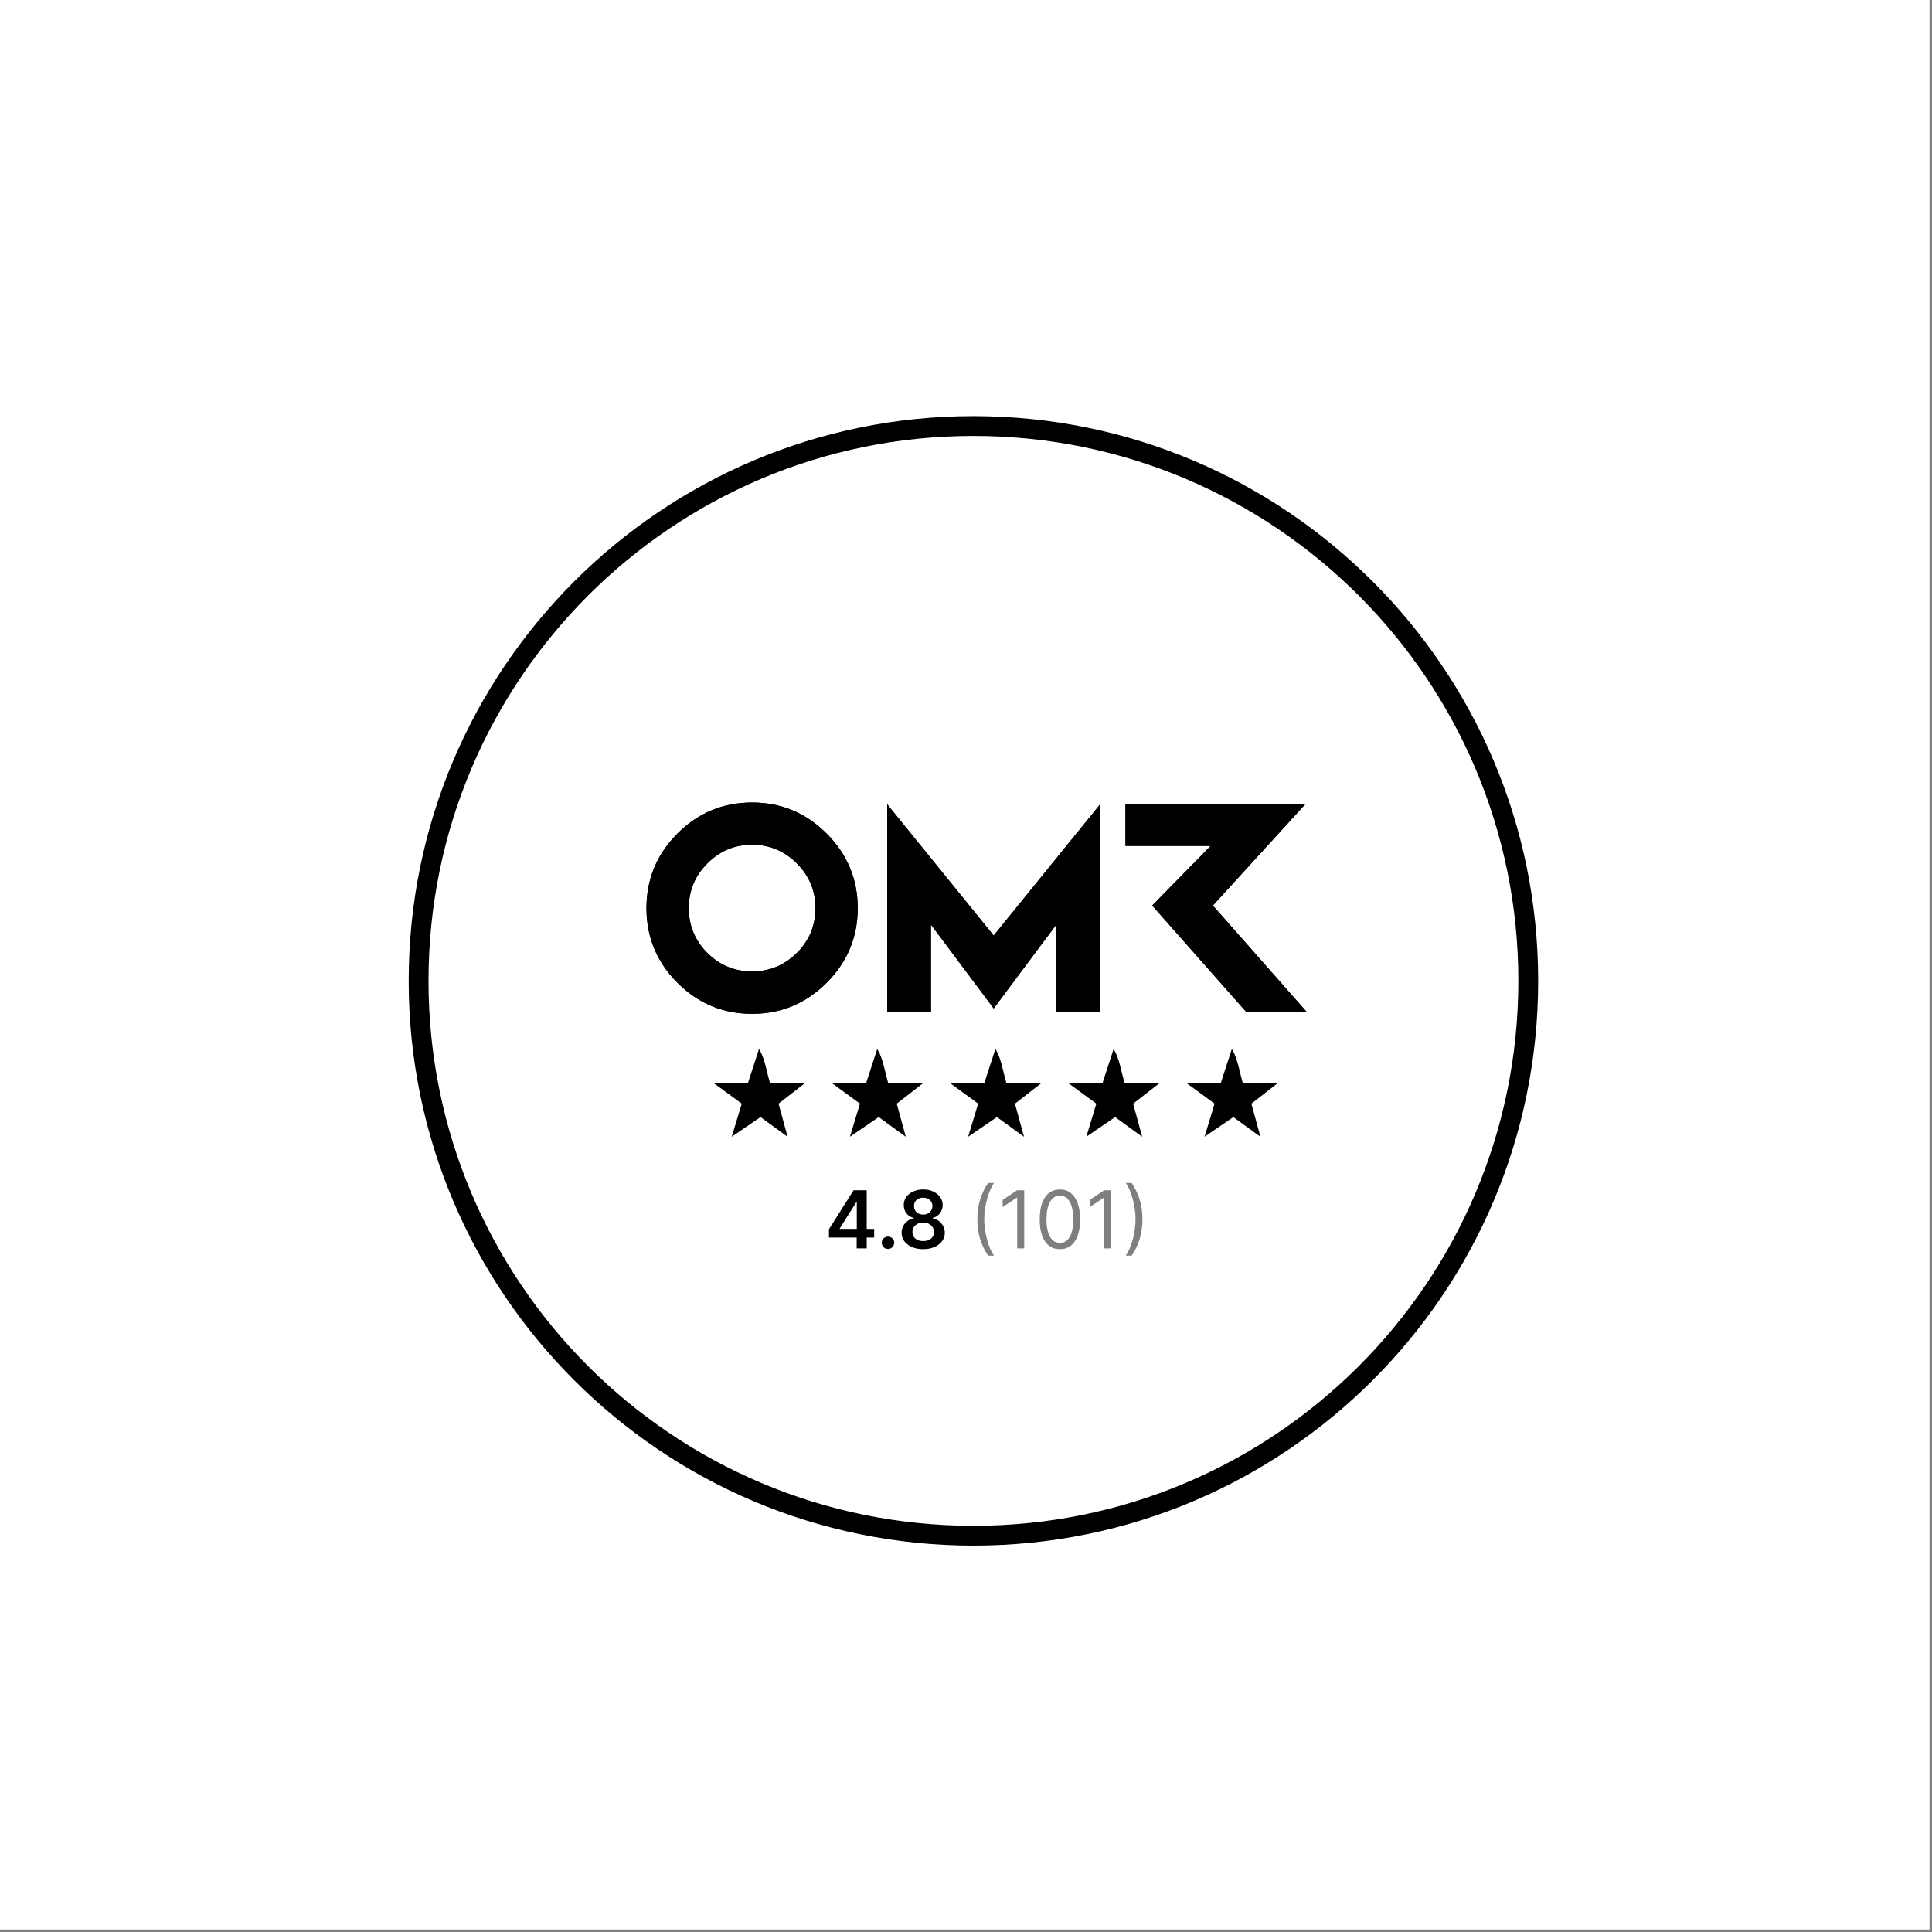 <svg width="195" height="195" viewBox="0 0 195 195" fill="none" xmlns="http://www.w3.org/2000/svg">
<rect x="0" y="0" width="195" height="195" fill="#808080" stroke="none"/>
<rect width="194.75" height="194.75" fill="white"/>
<g clip-path="url(#clip0_313_12724)">
<g clip-path="url(#clip1_313_12724)">
<path d="M153.25 99C153.25 68.624 128.626 44 98.25 44C67.874 44 43.25 68.624 43.25 99C43.25 129.376 67.874 154 98.25 154V156C66.77 156 41.25 130.48 41.25 99C41.25 67.52 66.77 42 98.25 42C129.73 42 155.25 67.52 155.25 99C155.25 130.48 129.73 156 98.25 156V154C128.626 154 153.25 129.376 153.25 99Z" fill="black"/>
<g clip-path="url(#clip2_313_12724)">
<path d="M75.91 81C72.973 81 70.464 82.044 68.376 84.133C66.294 86.221 65.25 88.731 65.25 91.663C65.25 94.594 66.294 97.11 68.376 99.193C70.464 101.281 72.973 102.325 75.91 102.325C78.847 102.325 81.344 101.281 83.432 99.193C85.52 97.11 86.57 94.601 86.57 91.663C86.57 88.725 85.52 86.221 83.432 84.133C81.344 82.044 78.835 81 75.91 81ZM80.426 96.18C79.168 97.425 77.665 98.048 75.91 98.048C74.156 98.048 72.64 97.425 71.395 96.18C70.143 94.928 69.52 93.424 69.52 91.663C69.52 89.902 70.143 88.398 71.395 87.147C72.64 85.888 74.143 85.259 75.91 85.259C77.678 85.259 79.168 85.888 80.426 87.147C81.684 88.399 82.307 89.909 82.307 91.663C82.307 93.418 81.684 94.928 80.426 96.18ZM122.418 91.399L131.739 81.176H113.594V85.378H122.198L116.293 91.398L125.789 102.137H131.891L122.418 91.398H122.418L122.418 91.399ZM89.545 81.176V102.137H93.96V93.318L100.294 101.785L106.62 93.318V102.137H111.042V81.176L100.294 94.425L89.545 81.176Z" fill="black"/>
<path d="M86.274 91.663C86.274 88.805 85.256 86.376 83.223 84.342C81.189 82.309 78.755 81.296 75.91 81.296C73.052 81.296 70.618 82.308 68.585 84.341C66.558 86.374 65.546 88.811 65.546 91.663C65.546 94.515 66.559 96.957 68.585 98.983C70.618 101.017 73.052 102.029 75.91 102.029V102.325C73.157 102.325 70.78 101.408 68.772 99.572L68.376 99.192C66.424 97.24 65.385 94.907 65.263 92.207L65.25 91.663C65.25 88.915 66.168 86.537 67.998 84.529L68.376 84.133C70.464 82.045 72.973 81 75.91 81C78.834 81 81.343 82.045 83.432 84.133C85.52 86.221 86.57 88.725 86.57 91.663L86.558 92.209C86.434 94.913 85.389 97.24 83.432 99.192C81.344 101.28 78.847 102.325 75.91 102.325V102.029C78.768 102.029 81.19 101.017 83.223 98.983L83.592 98.598C85.379 96.649 86.274 94.343 86.274 91.663ZM111.042 102.137H106.62V93.317L100.294 101.785L93.96 93.317V102.137H89.545V81.176L100.294 94.425L111.042 81.176V102.137ZM131.738 81.176L122.418 91.398L131.892 102.137H125.789L116.293 91.398L122.198 85.378H113.595V81.176H131.738ZM89.841 101.841H93.664V92.427L100.293 101.29L106.916 92.427V101.841H110.745V82.011L100.294 94.894L100.063 94.611L89.841 82.01V101.841ZM113.891 85.082H122.903L116.696 91.408L125.922 101.84H131.234L122.203 91.603L121.703 91.103H122.287L131.068 81.472H113.891V85.082ZM82.307 91.663C82.307 89.909 81.684 88.398 80.426 87.147C79.247 85.967 77.863 85.34 76.238 85.267L75.91 85.26C74.143 85.26 72.64 85.888 71.394 87.147C70.143 88.398 69.52 89.902 69.52 91.663L69.527 91.99C69.6 93.611 70.221 95.006 71.394 96.18C72.562 97.347 73.967 97.967 75.584 98.04L75.91 98.048C77.665 98.048 79.168 97.425 80.426 96.18C81.605 95.006 82.227 93.605 82.3 91.989L82.307 91.663ZM82.603 91.663C82.603 93.382 82.028 94.883 80.874 96.142L80.635 96.39C79.322 97.69 77.744 98.344 75.91 98.344C74.077 98.344 72.487 97.69 71.186 96.389C69.879 95.082 69.224 93.503 69.224 91.663C69.224 89.824 69.877 88.245 71.184 86.939L71.432 86.699C72.683 85.544 74.179 84.963 75.91 84.963C77.758 84.963 79.323 85.624 80.635 86.936C81.948 88.244 82.603 89.83 82.603 91.663Z" fill="black"/>
</g>
<path d="M115.309 123.069C115.309 123.79 115.215 124.455 115.026 125.062C114.839 125.668 114.57 126.225 114.221 126.735H113.625C113.762 126.546 113.89 126.313 114.009 126.036C114.129 125.761 114.234 125.459 114.324 125.131C114.414 124.801 114.483 124.46 114.533 124.108C114.585 123.755 114.61 123.409 114.61 123.069C114.61 122.614 114.566 122.153 114.479 121.685C114.391 121.217 114.272 120.783 114.123 120.382C113.974 119.981 113.808 119.654 113.625 119.402H114.221C114.57 119.912 114.839 120.471 115.026 121.078C115.215 121.683 115.309 122.347 115.309 123.069Z" fill="black" fill-opacity="0.5"/>
<path d="M112.165 120.133V125.999H111.455V120.878H111.42L109.988 121.828V121.107L111.455 120.133H112.165Z" fill="black" fill-opacity="0.5"/>
<path d="M106.977 126.081C106.545 126.081 106.178 125.964 105.874 125.729C105.571 125.492 105.339 125.149 105.178 124.701C105.018 124.25 104.938 123.706 104.938 123.068C104.938 122.434 105.018 121.893 105.178 121.444C105.34 120.993 105.573 120.65 105.877 120.413C106.183 120.174 106.549 120.055 106.977 120.055C107.405 120.055 107.77 120.174 108.074 120.413C108.379 120.65 108.612 120.993 108.773 121.444C108.935 121.893 109.016 122.434 109.016 123.068C109.016 123.706 108.936 124.25 108.776 124.701C108.615 125.149 108.383 125.492 108.08 125.729C107.776 125.964 107.408 126.081 106.977 126.081ZM106.977 125.451C107.405 125.451 107.737 125.245 107.974 124.832C108.21 124.42 108.329 123.832 108.329 123.068C108.329 122.56 108.274 122.127 108.166 121.77C108.059 121.413 107.904 121.141 107.702 120.954C107.501 120.767 107.259 120.673 106.977 120.673C106.553 120.673 106.222 120.882 105.983 121.301C105.744 121.717 105.625 122.306 105.625 123.068C105.625 123.576 105.678 124.007 105.785 124.363C105.892 124.718 106.046 124.988 106.246 125.173C106.449 125.358 106.692 125.451 106.977 125.451Z" fill="black" fill-opacity="0.5"/>
<path d="M103.376 120.133V125.999H102.666V120.878H102.631L101.199 121.828V121.107L102.666 120.133H103.376Z" fill="black" fill-opacity="0.5"/>
<path d="M98.644 123.069C98.644 122.347 98.738 121.683 98.925 121.078C99.114 120.471 99.383 119.912 99.733 119.402H100.329C100.191 119.591 100.062 119.824 99.942 120.101C99.824 120.376 99.72 120.679 99.63 121.009C99.54 121.338 99.469 121.678 99.418 122.029C99.368 122.38 99.343 122.727 99.343 123.069C99.343 123.523 99.387 123.984 99.475 124.452C99.563 124.92 99.681 125.354 99.83 125.755C99.979 126.156 100.145 126.483 100.329 126.735H99.733C99.383 126.225 99.114 125.668 98.925 125.062C98.738 124.455 98.644 123.79 98.644 123.069Z" fill="black" fill-opacity="0.5"/>
<path d="M93.183 126.081C92.757 126.081 92.379 126.01 92.048 125.866C91.72 125.723 91.462 125.527 91.275 125.279C91.09 125.029 90.998 124.745 91 124.428C90.998 124.182 91.052 123.956 91.16 123.75C91.269 123.543 91.416 123.372 91.602 123.234C91.789 123.095 91.997 123.006 92.226 122.968V122.928C91.924 122.861 91.68 122.707 91.493 122.466C91.308 122.224 91.216 121.944 91.218 121.627C91.216 121.325 91.3 121.056 91.47 120.819C91.64 120.583 91.873 120.396 92.169 120.261C92.465 120.123 92.803 120.055 93.183 120.055C93.559 120.055 93.894 120.123 94.188 120.261C94.484 120.396 94.717 120.583 94.887 120.819C95.059 121.056 95.145 121.325 95.145 121.627C95.145 121.944 95.05 122.224 94.861 122.466C94.674 122.707 94.432 122.861 94.136 122.928V122.968C94.366 123.006 94.572 123.095 94.755 123.234C94.94 123.372 95.087 123.543 95.196 123.75C95.307 123.956 95.362 124.182 95.362 124.428C95.362 124.745 95.269 125.029 95.082 125.279C94.894 125.527 94.637 125.723 94.308 125.866C93.982 126.01 93.607 126.081 93.183 126.081ZM93.183 125.262C93.402 125.262 93.593 125.225 93.755 125.15C93.918 125.074 94.044 124.967 94.134 124.829C94.223 124.692 94.269 124.533 94.271 124.354C94.269 124.167 94.221 124.002 94.125 123.858C94.031 123.713 93.903 123.6 93.738 123.518C93.576 123.436 93.391 123.394 93.183 123.394C92.973 123.394 92.785 123.436 92.621 123.518C92.457 123.6 92.327 123.713 92.232 123.858C92.138 124.002 92.092 124.167 92.094 124.354C92.092 124.533 92.136 124.692 92.226 124.829C92.316 124.965 92.442 125.071 92.604 125.147C92.768 125.224 92.961 125.262 93.183 125.262ZM93.183 122.59C93.362 122.59 93.521 122.553 93.658 122.481C93.797 122.408 93.907 122.307 93.987 122.177C94.068 122.047 94.109 121.897 94.111 121.727C94.109 121.559 94.069 121.412 93.99 121.286C93.912 121.158 93.803 121.06 93.664 120.991C93.524 120.921 93.364 120.885 93.183 120.885C92.997 120.885 92.834 120.921 92.693 120.991C92.553 121.06 92.445 121.158 92.366 121.286C92.29 121.412 92.253 121.559 92.255 121.727C92.253 121.897 92.291 122.047 92.369 122.177C92.449 122.305 92.559 122.406 92.699 122.481C92.84 122.553 93.001 122.59 93.183 122.59Z" fill="black"/>
<path d="M89.63 126.063C89.456 126.063 89.308 126.002 89.183 125.88C89.059 125.758 88.998 125.609 89 125.433C88.998 125.261 89.059 125.114 89.183 124.992C89.308 124.87 89.456 124.809 89.63 124.809C89.798 124.809 89.944 124.87 90.068 124.992C90.195 125.114 90.258 125.261 90.26 125.433C90.258 125.549 90.228 125.655 90.169 125.751C90.111 125.846 90.035 125.923 89.939 125.98C89.846 126.035 89.743 126.063 89.63 126.063Z" fill="black"/>
<path d="M83.668 124.91V124.065L86.157 120.133H86.862V121.336H86.432L84.756 123.991V124.037H88.231V124.91H83.668ZM86.466 125.999V124.653L86.478 124.275V120.133H87.48V125.999H86.466Z" fill="black"/>
<path d="M88.588 106.443V106.444C88.773 106.848 88.914 107.339 89.044 107.854C89.168 108.347 89.285 108.868 89.419 109.321V109.516H92.565L90.375 111.221L90.259 111.312L90.298 111.453L91.044 114.187L88.82 112.568L88.694 112.477L88.565 112.564L86.179 114.197L87.008 111.455L87.053 111.305L86.927 111.213L84.605 109.514H87.588L87.638 109.361L88.587 106.441L88.588 106.443Z" fill="black" stroke="black" stroke-width="0.442"/>
<path d="M76.658 106.443V106.444C76.843 106.848 76.984 107.339 77.114 107.854C77.239 108.347 77.356 108.868 77.489 109.321V109.516H80.636L78.445 111.221L78.329 111.312L78.368 111.453L79.114 114.187L76.891 112.568L76.765 112.477L76.636 112.564L74.249 114.197L75.078 111.455L75.123 111.305L74.997 111.213L72.675 109.514H75.658L75.708 109.361L76.657 106.441L76.658 106.443Z" fill="black" stroke="black" stroke-width="0.442"/>
<path d="M100.518 106.443V106.444C100.703 106.848 100.844 107.339 100.974 107.854C101.098 108.347 101.215 108.868 101.349 109.321V109.516H104.495L102.305 111.221L102.188 111.312L102.228 111.453L102.974 114.187L100.75 112.568L100.624 112.477L100.495 112.564L98.108 114.197L98.938 111.455L98.982 111.305L98.856 111.213L96.534 109.514H99.518L99.567 109.361L100.517 106.441L100.518 106.443Z" fill="black" stroke="black" stroke-width="0.442"/>
<path d="M112.447 106.443V106.444C112.632 106.848 112.774 107.339 112.903 107.854C113.028 108.347 113.145 108.868 113.278 109.321V109.516H116.425L114.234 111.221L114.118 111.312L114.157 111.453L114.903 114.187L112.68 112.568L112.554 112.477L112.425 112.564L110.038 114.197L110.867 111.455L110.912 111.305L110.786 111.213L108.464 109.514H111.447L111.497 109.361L112.446 106.441L112.447 106.443Z" fill="black" stroke="black" stroke-width="0.442"/>
<path d="M124.381 106.443V106.444C124.566 106.848 124.707 107.339 124.837 107.854C124.961 108.347 125.078 108.868 125.212 109.321V109.516H128.358L126.168 111.221L126.052 111.312L126.091 111.453L126.837 114.187L124.613 112.568L124.487 112.477L124.358 112.564L121.972 114.197L122.801 111.455L122.846 111.305L122.72 111.213L120.397 109.514H123.381L123.431 109.361L124.38 106.441L124.381 106.443Z" fill="black" stroke="black" stroke-width="0.442"/>
</g>
</g>
<defs>
<clipPath id="clip0_313_12724">
<rect width="120" height="120" fill="white" transform="translate(39.25 38)"/>
</clipPath>
<clipPath id="clip1_313_12724">
<rect width="119" height="116" fill="white" transform="translate(40.25 40)"/>
</clipPath>
<clipPath id="clip2_313_12724">
<rect width="66.642" height="21.325" fill="white" transform="translate(65.25 81)"/>
</clipPath>
</defs>
</svg>
